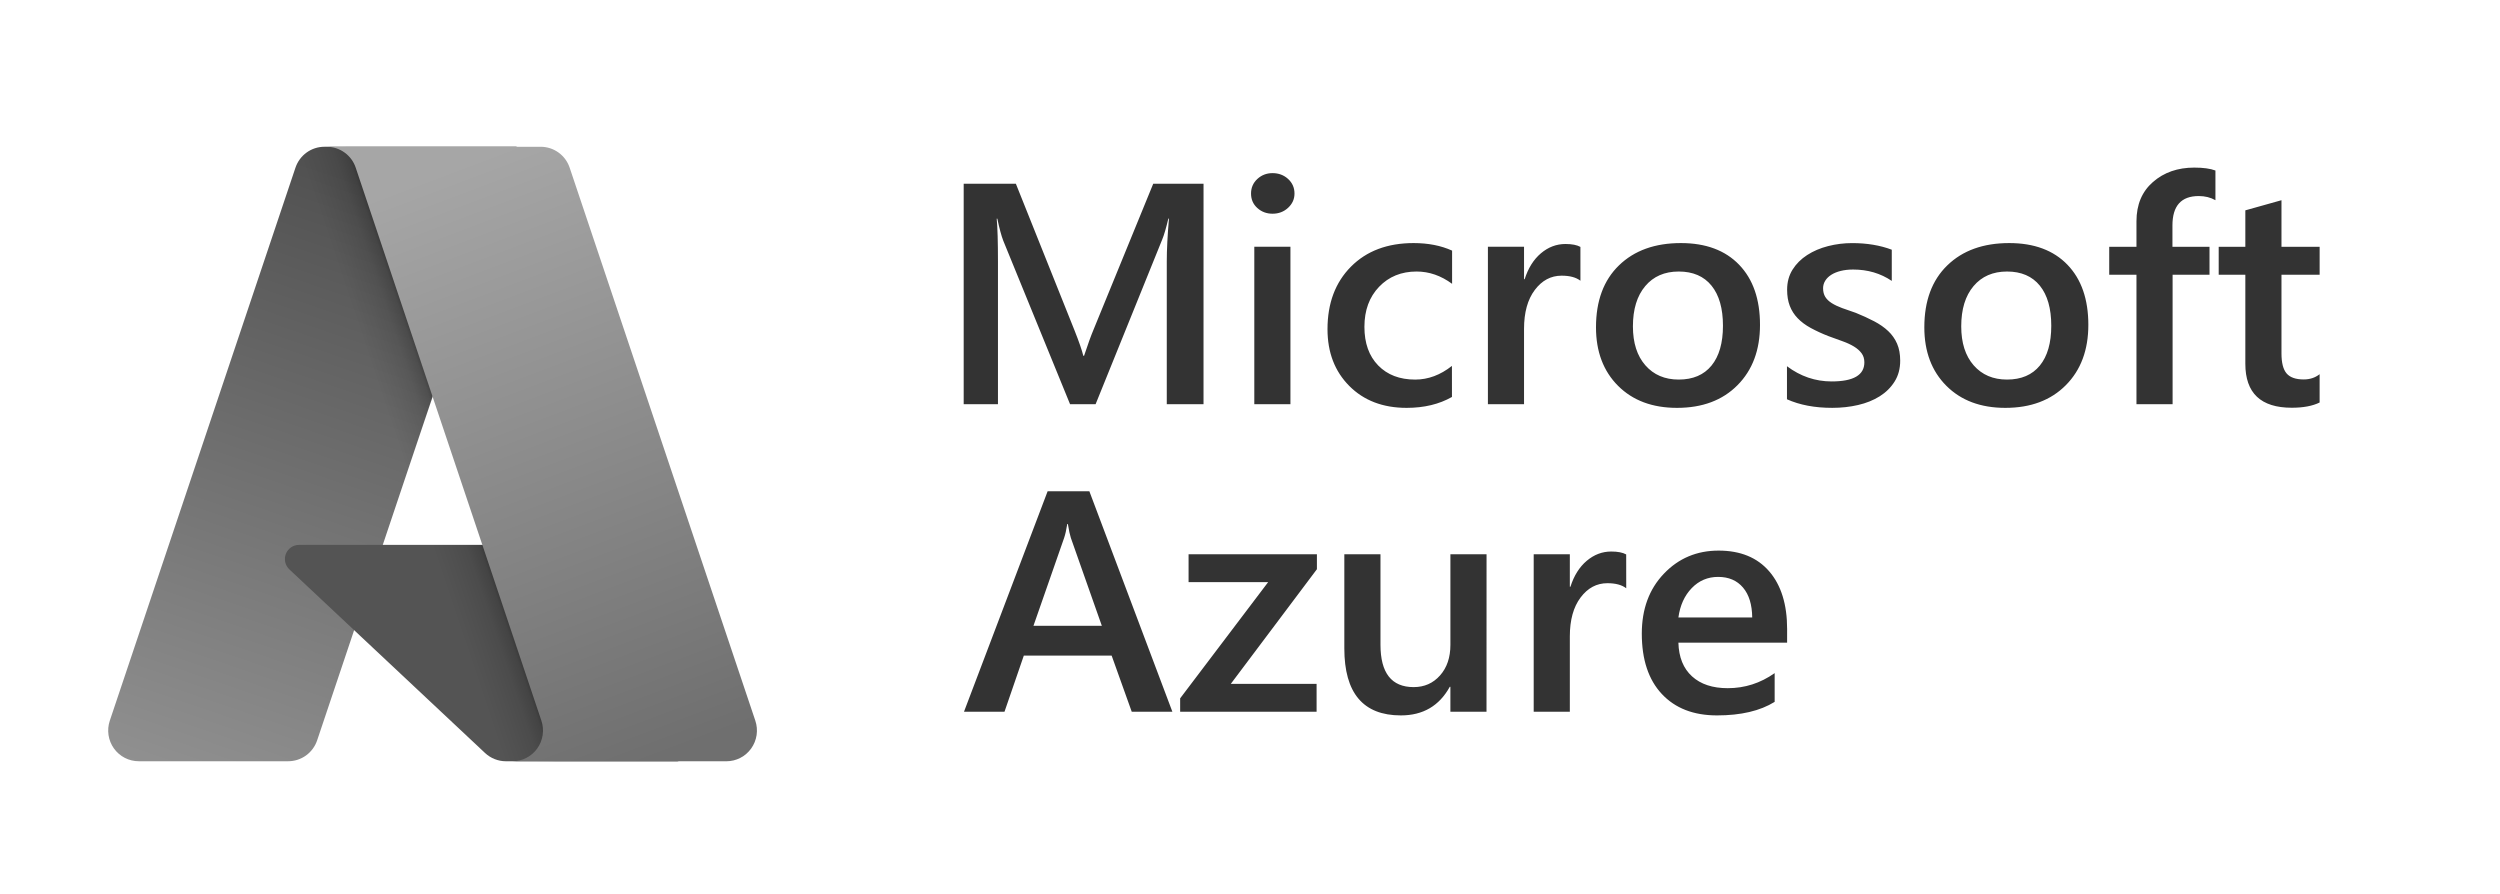 <svg width="179" height="64" viewBox="0 0 179 64" fill="none" xmlns="http://www.w3.org/2000/svg">
<path d="M86.173 28.94H83.541V18.725C83.541 17.888 83.593 16.866 83.697 15.654H83.653C83.489 16.343 83.344 16.838 83.218 17.14L78.445 28.94H76.616L71.832 17.229C71.698 16.884 71.557 16.359 71.408 15.655H71.364C71.424 16.286 71.454 17.317 71.454 18.748V28.94H69V13.156H72.736L76.94 23.668C77.26 24.475 77.468 25.077 77.564 25.473H77.62C77.895 24.643 78.118 24.026 78.289 23.623L82.571 13.156H86.173L86.172 28.94H86.173ZM91.113 15.302C90.69 15.302 90.326 15.166 90.026 14.895C89.725 14.623 89.574 14.278 89.574 13.86C89.574 13.442 89.725 13.093 90.026 12.814C90.327 12.536 90.69 12.396 91.113 12.396C91.551 12.396 91.924 12.536 92.228 12.814C92.533 13.093 92.686 13.441 92.686 13.86C92.686 14.256 92.533 14.595 92.228 14.878C91.923 15.161 91.551 15.302 91.113 15.302ZM92.395 28.94H89.808V17.668H92.395V28.94H92.395ZM103.96 28.422C103.046 28.943 101.963 29.203 100.714 29.203C99.019 29.203 97.651 28.68 96.61 27.635C95.57 26.59 95.049 25.235 95.049 23.568C95.049 21.712 95.609 20.221 96.727 19.094C97.846 17.968 99.342 17.404 101.216 17.404C102.257 17.404 103.175 17.584 103.97 17.944V20.321C103.174 19.735 102.327 19.441 101.428 19.441C100.335 19.441 99.439 19.806 98.741 20.536C98.042 21.266 97.692 22.221 97.692 23.403C97.692 24.57 98.02 25.491 98.678 26.166C99.336 26.841 100.219 27.178 101.327 27.178C102.257 27.178 103.133 26.852 103.958 26.199L103.96 28.422ZM113.159 20.101C112.846 19.858 112.397 19.738 111.809 19.738C111.044 19.738 110.404 20.079 109.891 20.762C109.378 21.443 109.121 22.372 109.121 23.546V28.94H106.534V17.668H109.121V19.991H109.165C109.418 19.198 109.806 18.58 110.33 18.136C110.854 17.693 111.44 17.47 112.087 17.47C112.556 17.47 112.912 17.541 113.158 17.679L113.159 20.101ZM120.073 29.203C118.311 29.203 116.905 28.677 115.852 27.624C114.8 26.571 114.273 25.175 114.273 23.436C114.273 21.543 114.821 20.064 115.919 19C117.016 17.936 118.492 17.404 120.352 17.404C122.136 17.404 123.526 17.922 124.522 18.956C125.519 19.992 126.016 21.425 126.016 23.26C126.016 25.058 125.479 26.498 124.405 27.579C123.331 28.663 121.887 29.203 120.073 29.203ZM120.196 19.441C119.184 19.441 118.385 19.789 117.798 20.486C117.211 21.183 116.917 22.144 116.917 23.369C116.917 24.55 117.215 25.481 117.81 26.159C118.404 26.837 119.2 27.177 120.197 27.177C121.216 27.177 121.998 26.843 122.544 26.176C123.09 25.507 123.364 24.557 123.364 23.324C123.364 22.085 123.091 21.127 122.544 20.452C121.997 19.778 121.215 19.441 120.196 19.441ZM127.947 28.588V26.222C128.914 26.948 129.98 27.311 131.146 27.311C132.708 27.311 133.488 26.856 133.488 25.946C133.488 25.689 133.422 25.472 133.288 25.291C133.154 25.111 132.974 24.952 132.747 24.813C132.519 24.675 132.252 24.549 131.944 24.439C131.635 24.328 131.291 24.204 130.912 24.064C130.478 23.897 130.056 23.702 129.646 23.481C129.27 23.275 128.959 23.043 128.71 22.782C128.464 22.528 128.273 22.227 128.147 21.896C128.02 21.566 127.958 21.181 127.958 20.741C127.958 20.197 128.088 19.719 128.348 19.304C128.609 18.889 128.958 18.541 129.396 18.259C129.835 17.976 130.332 17.764 130.891 17.621C131.455 17.477 132.036 17.405 132.619 17.406C133.674 17.406 134.618 17.564 135.451 17.879V20.113C134.648 19.57 133.726 19.299 132.686 19.299C132.358 19.299 132.063 19.332 131.799 19.397C131.535 19.463 131.31 19.555 131.124 19.672C130.938 19.789 130.793 19.93 130.689 20.096C130.586 20.258 130.532 20.447 130.533 20.64C130.533 20.882 130.585 21.088 130.689 21.257C130.793 21.425 130.947 21.574 131.152 21.703C131.356 21.831 131.602 21.949 131.888 22.055C132.175 22.161 132.503 22.277 132.876 22.401C133.326 22.581 133.767 22.783 134.197 23.007C134.588 23.213 134.921 23.445 135.196 23.706C135.467 23.96 135.683 24.267 135.831 24.609C135.98 24.95 136.054 25.355 136.054 25.825C136.054 26.397 135.921 26.895 135.652 27.321C135.385 27.747 135.027 28.099 134.582 28.378C134.136 28.657 133.621 28.864 133.038 28.999C132.453 29.135 131.839 29.202 131.192 29.202C129.942 29.203 128.86 28.999 127.947 28.588ZM143.581 29.203C141.819 29.203 140.412 28.677 139.36 27.624C138.308 26.571 137.782 25.175 137.782 23.436C137.782 21.543 138.33 20.064 139.428 19C140.524 17.936 142.001 17.404 143.86 17.404C145.644 17.404 147.034 17.922 148.03 18.956C149.027 19.992 149.525 21.425 149.525 23.26C149.525 25.058 148.988 26.498 147.914 27.579C146.839 28.663 145.394 29.203 143.581 29.203ZM143.704 19.441C142.692 19.441 141.893 19.789 141.305 20.486C140.717 21.183 140.424 22.144 140.424 23.369C140.424 24.55 140.722 25.481 141.316 26.159C141.911 26.837 142.707 27.177 143.704 27.177C144.721 27.177 145.504 26.843 146.051 26.176C146.598 25.507 146.871 24.557 146.871 23.324C146.871 22.085 146.598 21.127 146.051 20.452C145.504 19.778 144.721 19.441 143.704 19.441ZM158.625 14.334C158.276 14.136 157.877 14.037 157.431 14.037C156.174 14.037 155.547 14.737 155.547 16.139V17.669H158.201V19.672H155.558V28.94H152.971V19.672H151.02V17.669H152.971V15.841C152.971 14.653 153.365 13.716 154.153 13.03C154.941 12.343 155.926 12 157.109 12C157.748 12 158.253 12.069 158.625 12.209V14.334ZM166.085 28.819C165.58 29.068 164.914 29.194 164.088 29.194C161.873 29.194 160.766 28.144 160.766 26.046V19.673H158.859V17.67H160.766V15.061L163.354 14.335V17.67H166.086V19.673H163.354V25.308C163.354 25.975 163.476 26.453 163.721 26.739C163.967 27.025 164.376 27.168 164.948 27.168C165.386 27.168 165.766 27.044 166.085 26.793V28.819ZM83.942 50.959H81.032L79.594 46.941H73.305L71.922 50.959H69.022L75.01 35.175H77.998L83.942 50.959H83.942ZM78.891 44.806L76.672 38.51C76.605 38.304 76.534 37.975 76.46 37.52H76.416C76.35 37.938 76.275 38.269 76.193 38.51L73.996 44.806H78.891ZM94.291 40.755L88.124 48.966H94.268V50.959H84.499V50.001L90.8 41.68H85.102V39.687H94.291V40.755ZM106.434 50.959H103.848V49.175H103.804C103.053 50.54 101.886 51.223 100.303 51.223C97.604 51.223 96.254 49.623 96.254 46.423V39.687H98.842V46.16C98.842 48.185 99.633 49.197 101.218 49.197C101.983 49.197 102.613 48.919 103.107 48.361C103.602 47.804 103.849 47.074 103.849 46.171V39.687H106.437L106.434 50.959ZM116.438 42.12C116.125 41.878 115.675 41.757 115.088 41.757C114.322 41.757 113.682 42.098 113.17 42.781C112.657 43.462 112.4 44.391 112.4 45.565V50.959H109.813V39.687H112.4V42.01H112.444C112.696 41.217 113.085 40.599 113.609 40.155C114.133 39.712 114.719 39.489 115.365 39.489C115.833 39.489 116.191 39.56 116.435 39.698L116.438 42.12H116.438ZM127.957 46.016H120.173C120.202 47.058 120.527 47.862 121.149 48.427C121.769 48.992 122.622 49.274 123.708 49.274C124.928 49.274 126.046 48.915 127.065 48.196V50.254C126.024 50.9 124.648 51.223 122.938 51.223C121.258 51.223 119.941 50.711 118.985 49.687C118.029 48.663 117.553 47.224 117.553 45.367C117.553 43.613 118.078 42.184 119.131 41.08C120.183 39.975 121.49 39.423 123.052 39.423C124.613 39.423 125.82 39.918 126.675 40.908C127.53 41.899 127.958 43.275 127.958 45.036L127.957 46.016H127.957ZM125.459 44.211C125.448 43.294 125.233 42.581 124.801 42.071C124.37 41.561 123.775 41.306 123.017 41.306C122.274 41.306 121.643 41.575 121.127 42.11C120.61 42.645 120.292 43.346 120.173 44.212H125.459V44.211Z" fill="#333333"/>
<path d="M23.232 10.508H36.977L22.708 53.007C22.561 53.444 22.282 53.823 21.91 54.092C21.537 54.361 21.09 54.505 20.632 54.505H9.935C9.587 54.505 9.245 54.422 8.936 54.263C8.626 54.103 8.36 53.873 8.157 53.589C7.954 53.305 7.822 52.977 7.77 52.632C7.719 52.286 7.75 51.934 7.861 51.603L21.155 12.006C21.302 11.569 21.581 11.19 21.953 10.921C22.326 10.652 22.773 10.508 23.232 10.508Z" fill="url(#paint0_linear_1656_22337)"/>
<path d="M43.206 39.014H21.408C21.206 39.014 21.008 39.075 20.84 39.19C20.672 39.304 20.543 39.467 20.469 39.656C20.394 39.846 20.379 40.054 20.423 40.252C20.468 40.451 20.571 40.632 20.72 40.77L34.726 53.912C35.134 54.294 35.67 54.507 36.228 54.507H48.571L43.206 39.014Z" fill="#545454"/>
<path d="M23.229 10.509C22.765 10.507 22.313 10.655 21.939 10.929C21.564 11.204 21.287 11.592 21.148 12.037L7.874 51.568C7.756 51.9 7.719 52.256 7.766 52.605C7.813 52.955 7.944 53.288 8.146 53.577C8.348 53.865 8.617 54.1 8.929 54.262C9.24 54.424 9.587 54.508 9.938 54.507H20.911C21.32 54.433 21.702 54.252 22.018 53.982C22.334 53.711 22.573 53.361 22.711 52.968L25.358 45.126L34.813 53.991C35.209 54.32 35.706 54.502 36.22 54.507H48.517L43.124 39.015L27.402 39.018L37.024 10.509H23.229Z" fill="url(#paint1_linear_1656_22337)"/>
<path d="M40.787 12.005C40.641 11.569 40.362 11.19 39.99 10.922C39.618 10.653 39.172 10.509 38.714 10.509H23.395C23.852 10.509 24.299 10.653 24.671 10.922C25.043 11.19 25.322 11.569 25.468 12.005L38.763 51.603C38.874 51.934 38.905 52.287 38.854 52.633C38.802 52.978 38.67 53.306 38.467 53.59C38.264 53.874 37.998 54.105 37.688 54.264C37.379 54.424 37.037 54.507 36.689 54.507H52.009C52.356 54.507 52.699 54.424 53.008 54.264C53.317 54.105 53.584 53.874 53.786 53.59C53.989 53.306 54.121 52.978 54.173 52.633C54.224 52.287 54.193 51.934 54.082 51.603L40.787 12.005Z" fill="url(#paint2_linear_1656_22337)"/>
<defs>
<linearGradient id="paint0_linear_1656_22337" x1="28.242" y1="13.768" x2="13.833" y2="56.115" gradientUnits="userSpaceOnUse">
<stop stop-color="#515151"/>
<stop offset="1" stop-color="#909090"/>
</linearGradient>
<linearGradient id="paint1_linear_1656_22337" x1="32.698" y1="33.525" x2="29.392" y2="34.637" gradientUnits="userSpaceOnUse">
<stop stop-opacity="0.3"/>
<stop offset="0.071" stop-opacity="0.2"/>
<stop offset="0.321" stop-opacity="0.1"/>
<stop offset="0.623" stop-opacity="0.05"/>
<stop offset="1" stop-opacity="0"/>
</linearGradient>
<linearGradient id="paint2_linear_1656_22337" x1="30.884" y1="12.533" x2="46.697" y2="54.444" gradientUnits="userSpaceOnUse">
<stop stop-color="#A6A6A6"/>
<stop offset="1" stop-color="#6F6F6F"/>
</linearGradient>
</defs>
</svg>
